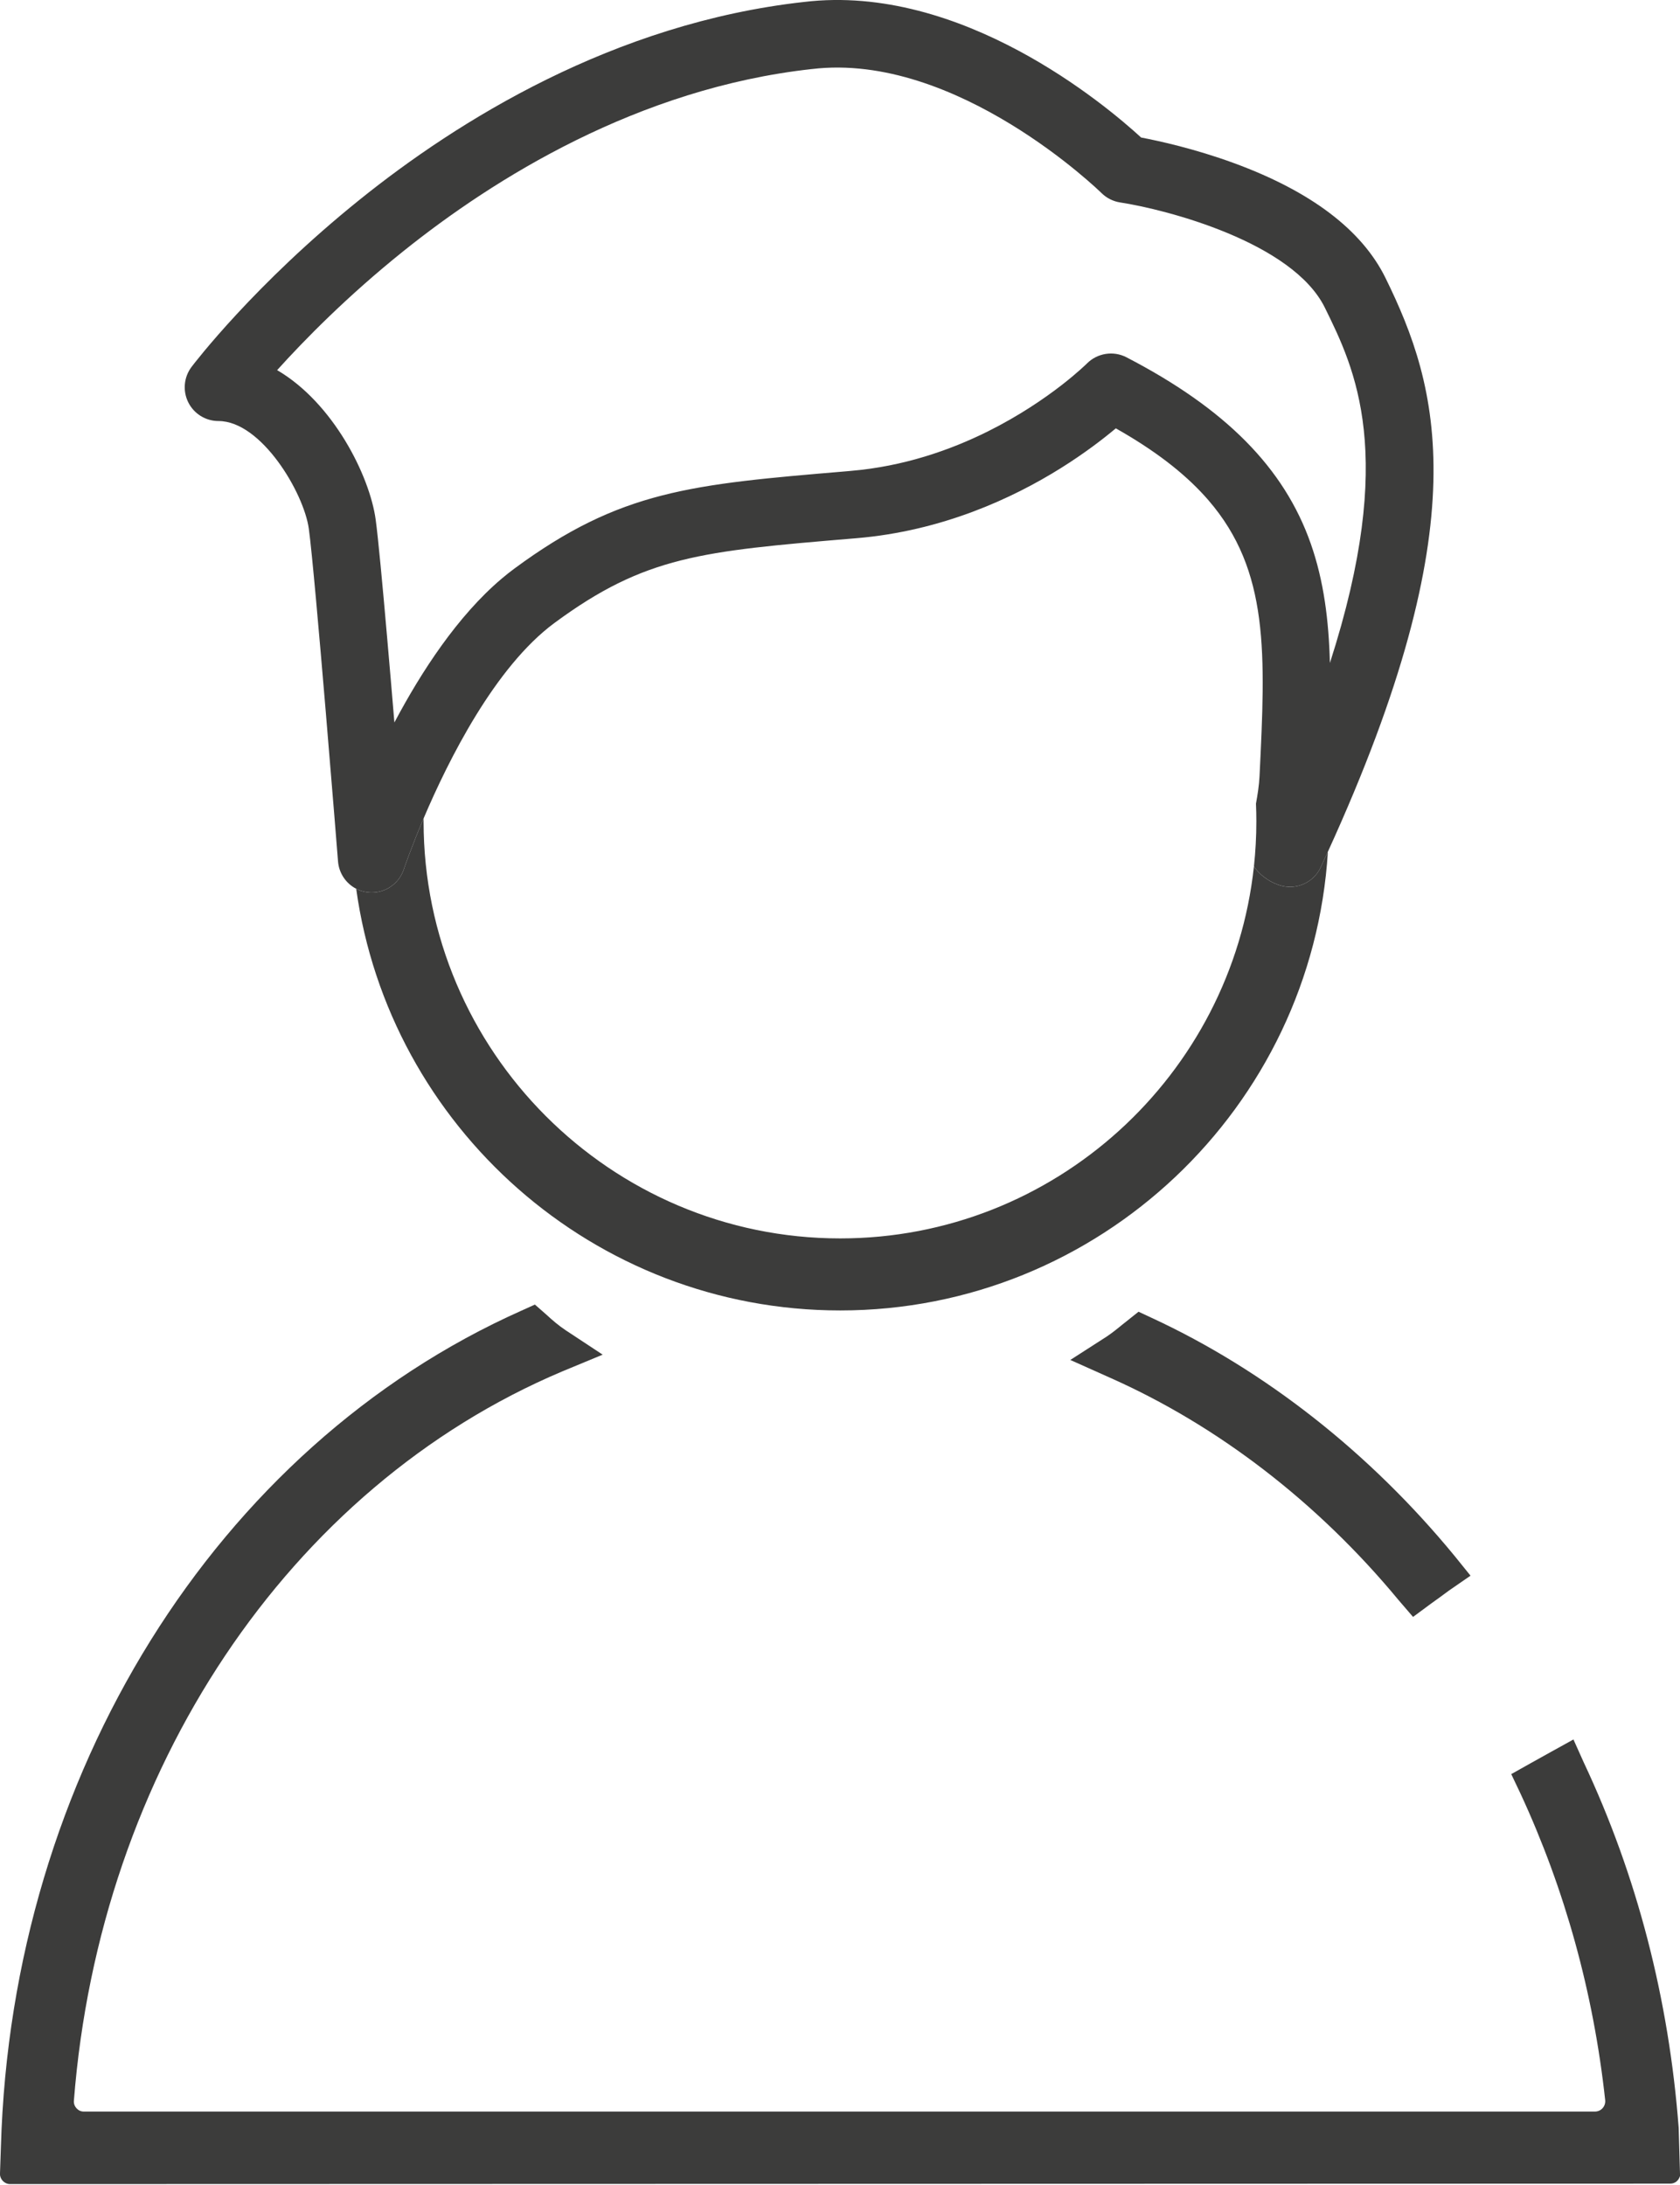 <?xml version="1.0" encoding="utf-8"?>
<!-- Generator: Adobe Illustrator 27.7.0, SVG Export Plug-In . SVG Version: 6.00 Build 0)  -->
<svg version="1.1" id="Calque_1" xmlns="http://www.w3.org/2000/svg" xmlns:xlink="http://www.w3.org/1999/xlink" x="0px" y="0px"
	 viewBox="0 0 830.39 1080" style="enable-background:new 0 0 830.39 1080;" xml:space="preserve">
<style type="text/css">
	.st0{fill:#3C3C3B;}
</style>
<g>
	<path class="st0" d="M726.85,778.71l-10.39,7.17c-2.77,2.07-6.01,4.4-9.24,6.72l-8.78,6.49l-7.17-8.33
		c-39.98-48.33-89.44-86.28-142.59-109.87l-19.65-8.79l18.02-11.58c2.77-1.86,5.33-3.93,7.86-6.01l7.85-6.25l6.47,3.02
		C625.64,677.4,677.4,718.35,719,768.99L726.85,778.71z"/>
	<path class="st0" d="M830.39,1074.31c0,0,0,0.23,0,0.46s0,0.23,0,0.46v0.23c-0.68,2.07-2.31,3.7-4.85,3.7h-11.33l-802.43,0.22H4.85
		c-2.54,0-4.85-2.31-4.85-4.86c0-0.23,0-0.23,0-0.46l0.46-13.42C5.79,877.2,106.78,715.07,257.7,647.75l6.69-3.02l5.54,4.86
		c3.24,3,6.24,5.54,9.71,7.86l18.25,12.03l-20.1,8.33C142.59,734.97,49.23,875.16,36.52,1038.22c-0.23,2.79,2.07,5.33,4.85,5.33
		h746.96c3.02,0,5.33-2.54,5.09-5.56c-5.78-53.19-19.88-104.1-41.83-151.5l-4.61-9.71l9.48-5.33l10.39-5.78l10.87-6.01l5.09,11.33
		c26.34,55.98,42.07,116.81,46.93,180.65L830.39,1074.31z"/>
	<g>
		<path class="st0" d="M652.77,428.67c-3.34,7.17-11.27,11.01-18.98,9.19c-5.19-1.23-10.91-4.95-14-9.68
			c-11.09,103.17-98.51,183.85-204.49,183.85c-113.48,0-205.93-92.52-205.93-206.09c0-0.49,0-0.99,0.01-1.48
			c-6.25,14.7-9.72,24.94-9.82,25.25c-2.31,6.86-8.74,11.39-15.82,11.39c-0.68,0-1.36-0.03-2.05-0.12c-2.02-0.25-3.9-0.84-5.63-1.73
			c16.28,117.53,117.39,208.38,239.23,208.38c128.1,0,233.3-100.44,241.06-226.72C655.18,423.46,653.99,426.06,652.77,428.67z"/>
		<path class="st0" d="M684.82,137.36c-11.64-23.68-36.8-42.76-74.8-56.71c-19.56-7.18-37.41-11.06-45.98-12.68
			c-17.44-16-88.93-76.28-166.56-67.01C303.29,11.4,225.99,59.88,177.73,98.72c-52.03,41.86-81.81,80.98-83.06,82.62
			c-3.8,5.05-4.44,11.83-1.61,17.5c2.82,5.66,8.6,9.24,14.93,9.24c21.19,0,42.2,35.46,44.65,53.21
			c3.12,22.61,14.34,163.02,14.44,164.44c0.48,5.89,3.98,10.91,8.98,13.51c1.73,0.89,3.61,1.48,5.63,1.73
			c0.68,0.09,1.36,0.12,2.05,0.12c7.08,0,13.51-4.53,15.82-11.39c0.1-0.3,3.57-10.55,9.82-25.25c12.28-28.86,35.3-74.92,64.69-96.59
			c44.85-33.08,72.71-35.43,147.18-41.7l2.08-0.17c42.28-3.56,77.06-19.65,101.09-34.68c11.71-7.33,20.87-14.39,27.11-19.62
			c19.17,10.84,33.43,21.85,44,33.53c0.59,0.64,1.18,1.29,1.74,1.96c30.25,34.98,28.24,76.12,25.29,136.45
			c-0.22,4.48-0.93,8.98-1.76,13.55c0.13,2.9,0.19,5.82,0.19,8.75c0,7.52-0.41,14.93-1.19,22.24c3.09,4.73,8.81,8.44,14,9.68
			c7.7,1.83,15.64-2.02,18.98-9.19c1.22-2.61,2.41-5.21,3.58-7.76C730.89,257.75,711.35,191.34,684.82,137.36z M657.34,327.66
			c-0.54-21.01-2.99-40.56-9.45-58.96c-13.13-37.44-42.09-66.72-91.11-92.13c-6.47-3.35-14.41-2.09-19.55,3.09
			c-0.15,0.15-4.59,4.54-12.62,10.77c-8.43,6.52-20.82,15.05-36.38,22.8c-18.53,9.21-41.56,17.28-67.72,19.49l-2.08,0.19
			c-76.73,6.46-111.74,9.4-164.2,48.1c-2.13,1.57-4.22,3.24-6.28,4.98c-21.71,18.37-39.64,45.84-53.01,71.07
			c-1.15-13.74-2.37-28.18-3.57-41.76c-2.32-26.66-4.51-50.03-5.69-58.56c-2.99-21.72-21.08-57.72-48.7-73.81
			c13.26-14.71,34.55-36.48,62.37-58.78c44.68-35.83,115.95-80.52,201.85-90.02c0.06,0,0.1-0.01,0.16-0.01
			c71.38-8.56,142.39,60.59,143.09,61.29c2.51,2.48,5.75,4.11,9.23,4.64c22.75,3.48,85.25,19.63,101.18,52.03
			C669.66,182.17,690.54,224.64,657.34,327.66z"/>
	</g>
</g>
</svg>
